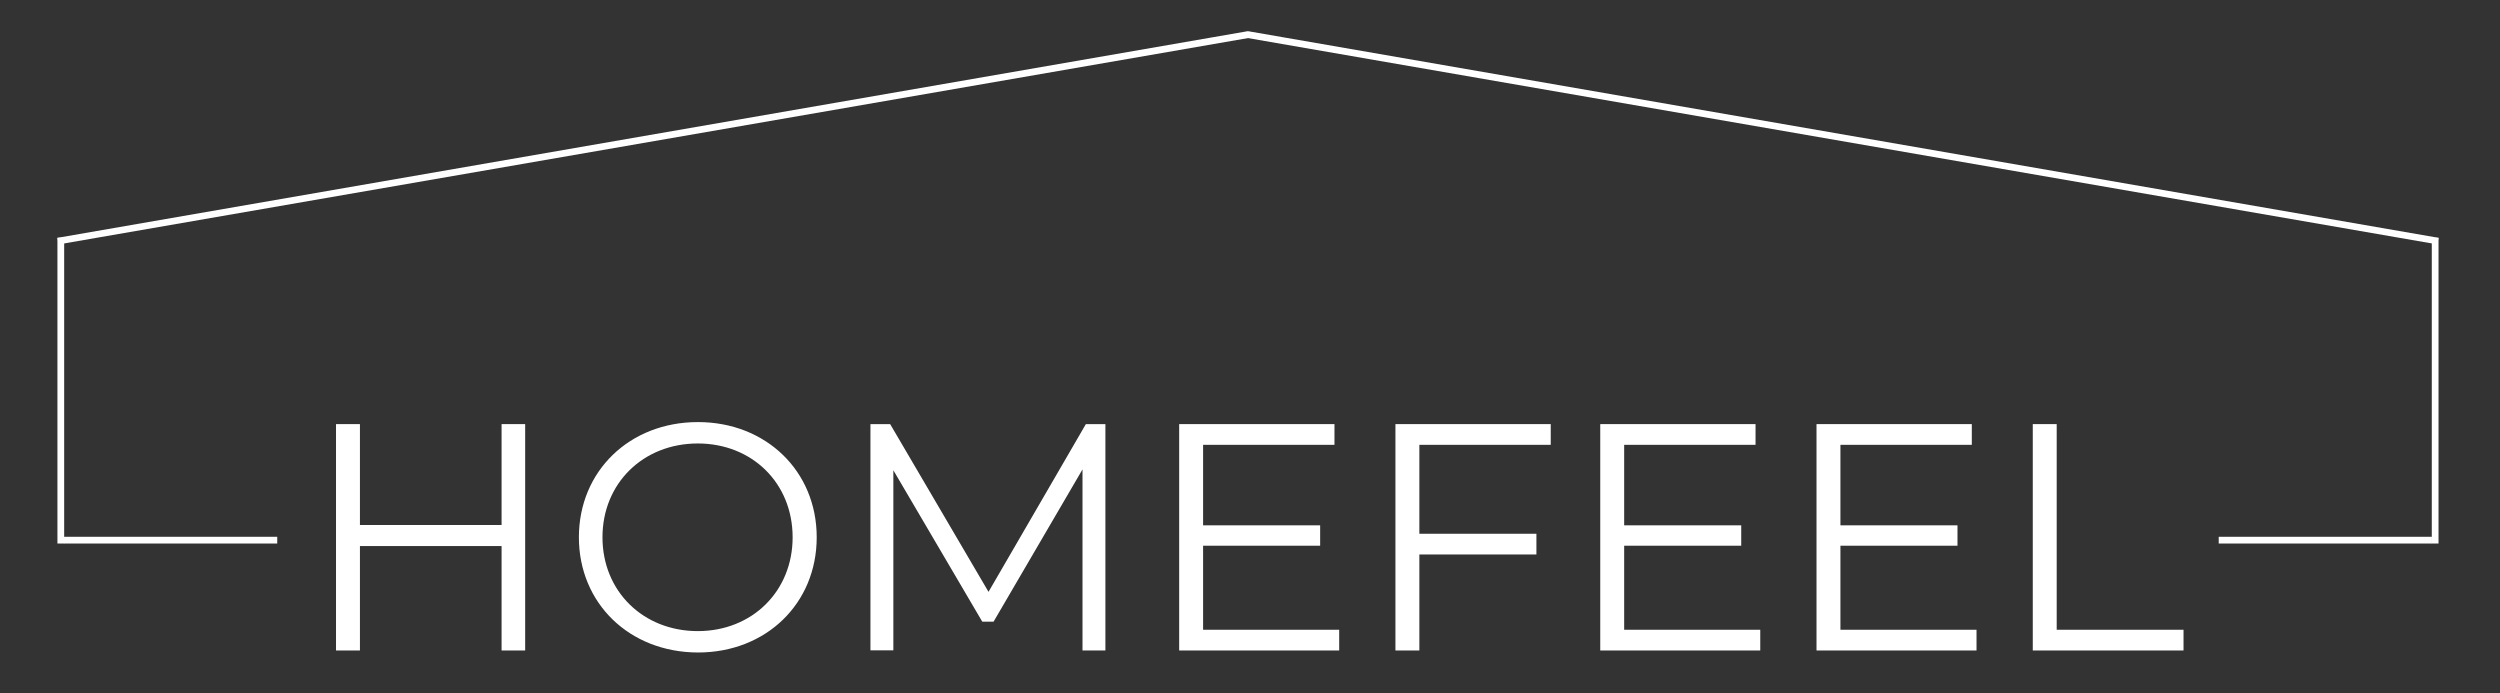 <?xml version="1.0" encoding="UTF-8"?> <!-- Generator: Adobe Illustrator 27.2.0, SVG Export Plug-In . SVG Version: 6.00 Build 0) --> <svg xmlns="http://www.w3.org/2000/svg" xmlns:xlink="http://www.w3.org/1999/xlink" version="1.1" id="Homefeel_weiß" x="0px" y="0px" viewBox="0 0 1484.3 411.6" style="enable-background:new 0 0 1484.3 411.6;" xml:space="preserve"><rect x="0" y="0" width="1484.3" height="411.6" fill="#333333" stroke="none"/> <style type="text/css"> .st0{fill:#FFFFFF;} </style> <g> <polyline class="st0" points="38,322.7 164.6,322.7 164.6,318.7 38,318.7 "></polyline> <polyline class="st0" points="34.1,141.2 34.1,322.7 38.1,322.7 38.1,141.2 "></polyline> <polyline class="st0" points="34.8,145.1 741.6,22.5 740.9,18.5 34.1,141.2 "></polyline> <polyline class="st0" points="1443.9,318.7 1317.3,318.7 1317.3,322.7 1443.9,322.7 "></polyline> <polyline class="st0" points="1443.8,141.2 1443.8,322.7 1447.8,322.7 1447.8,141.2 "></polyline> <polyline class="st0" points="1447.8,141.2 740.9,18.5 740.3,22.5 1447.1,145.1 "></polyline> </g> <g> <path class="st0" d="M311.8,251.8v134.4h-14v-62h-84.1v62h-14.2V251.8h14.2v59.9h84.1v-59.9H311.8z"></path> <path class="st0" d="M343.7,319c0-39.2,30-68.4,70.7-68.4c40.3,0,70.5,29,70.5,68.4s-30.1,68.4-70.5,68.4 C373.6,387.3,343.7,358.1,343.7,319z M470.6,319c0-32.1-24-55.7-56.3-55.7c-32.4,0-56.6,23.6-56.6,55.7c0,32.1,24.2,55.7,56.6,55.7 C446.6,374.7,470.6,351,470.6,319z"></path> <path class="st0" d="M656.3,251.8v134.4h-13.6V278.7l-52.8,90.4h-6.7l-52.8-89.9v106.9h-13.6V251.8h11.7l58.4,99.6l57.8-99.6H656.3 z"></path> <path class="st0" d="M795.1,373.9v12.3h-95V251.8h92.2v12.3h-78v47.8h69.5V324h-69.5v49.9H795.1z"></path> <path class="st0" d="M842.7,264.1v52.8h69.5v12.3h-69.5v57h-14.2V251.8h92.2v12.3H842.7z"></path> <path class="st0" d="M1045.1,373.9v12.3h-95V251.8h92.2v12.3h-78v47.8h69.5V324h-69.5v49.9H1045.1z"></path> <path class="st0" d="M1173.5,373.9v12.3h-95V251.8h92.2v12.3h-78v47.8h69.5V324h-69.5v49.9H1173.5z"></path> <path class="st0" d="M1206.9,251.8h14.2v122.1h75.3v12.3h-89.5V251.8z"></path> </g> </svg> 